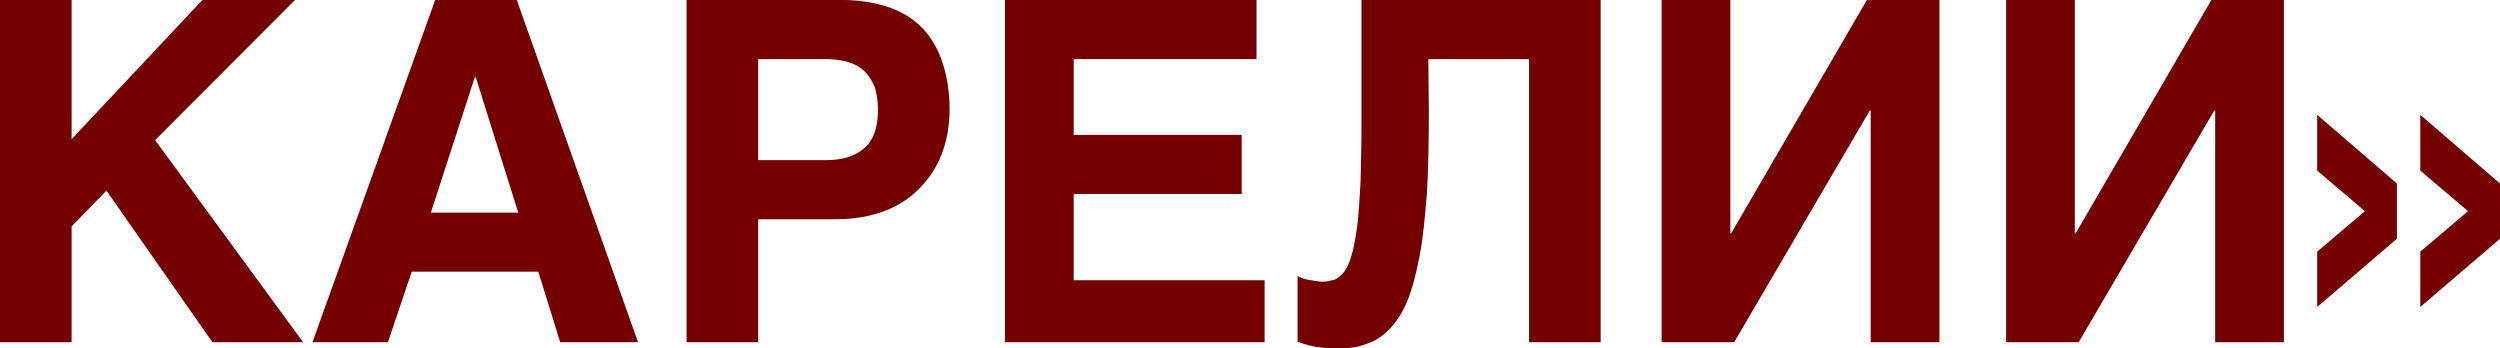 <?xml version="1.0" encoding="UTF-8"?> <svg xmlns="http://www.w3.org/2000/svg" width="409" height="57" viewBox="0 0 409 57" fill="none"> <path d="M11.714 22.769V0H0V55.986H11.714V37.038L17.415 31.19L34.751 55.986H49.589L25.38 22.925L48.261 0H33.111L11.714 22.769Z" fill="#740000"></path> <path d="M104.384 55.986L84.549 0H71.195L51.125 55.986H63.464L67.368 44.446H88.063L91.655 55.986H104.384ZM77.833 12.632L84.783 34.777H70.492L77.677 12.632H77.833Z" fill="#740000"></path> <path d="M137.783 0H112.324V55.986H124.038V35.869H136.845C139.735 35.869 142.312 35.401 144.655 34.543C146.919 33.685 148.872 32.438 150.433 30.8C151.995 29.241 153.245 27.369 154.104 25.108C154.885 23.003 155.353 20.585 155.353 17.934C155.353 15.127 154.963 12.632 154.26 10.449C153.557 8.187 152.464 6.316 151.058 4.756C149.574 3.197 147.778 2.027 145.592 1.248C143.327 0.468 140.75 0 137.783 0ZM135.127 26.2H124.038V9.669H135.127C136.455 9.669 137.626 9.825 138.72 10.137C139.735 10.449 140.672 10.917 141.375 11.618C142.078 12.242 142.624 13.178 143.093 14.191C143.405 15.205 143.639 16.453 143.639 17.934C143.639 20.897 142.859 23.003 141.375 24.25C139.891 25.576 137.783 26.2 135.127 26.2Z" fill="#740000"></path> <path d="M205.566 9.669V0H164.411V55.986H206.893V45.849H175.657V31.736H203.145V22.067H175.657V9.669H205.566Z" fill="#740000"></path> <path d="M233.756 18.09L233.678 9.669H250.156V55.986H261.87V0H222.745V19.182C222.745 23.315 222.667 26.746 222.589 29.709C222.433 32.594 222.277 35.011 222.043 37.038C221.73 38.988 221.496 40.625 221.106 41.795C220.793 42.964 220.325 43.9 219.856 44.524C219.388 45.148 218.841 45.538 218.294 45.772C217.67 45.928 217.045 46.083 216.342 46.083C216.186 46.083 215.951 46.084 215.639 46.005C215.249 46.005 214.936 45.928 214.546 45.849C214.155 45.849 213.765 45.694 213.374 45.616C212.984 45.46 212.594 45.382 212.281 45.148V55.908C213.374 56.298 214.39 56.61 215.483 56.766C216.498 56.922 217.748 57 219.075 57C220.793 57 222.277 56.766 223.683 56.22C225.088 55.752 226.338 54.895 227.431 53.725C228.524 52.555 229.54 50.996 230.32 49.047C231.101 47.097 231.726 44.602 232.273 41.717C232.819 38.91 233.132 35.479 233.444 31.58C233.678 27.681 233.756 23.237 233.756 18.09Z" fill="#740000"></path> <path d="M283.088 38.13V0H271.842V55.986H283.712L305.89 18.09H306.047V55.986H317.292V0H305.422L283.244 38.13H283.088Z" fill="#740000"></path> <path d="M339.445 38.13V0H328.2V55.986H340.07L362.248 18.09H362.404V55.986H373.649V0H361.779L339.601 38.13H339.445Z" fill="#740000"></path> <path d="M379.091 41.171V50.216L392.132 39.066V30.02L379.091 18.792V27.915L386.9 34.543L379.091 41.171ZM395.959 41.171V50.216L409 39.066V30.02L395.959 18.792V27.915L403.768 34.543L395.959 41.171Z" fill="#740000"></path> </svg> 